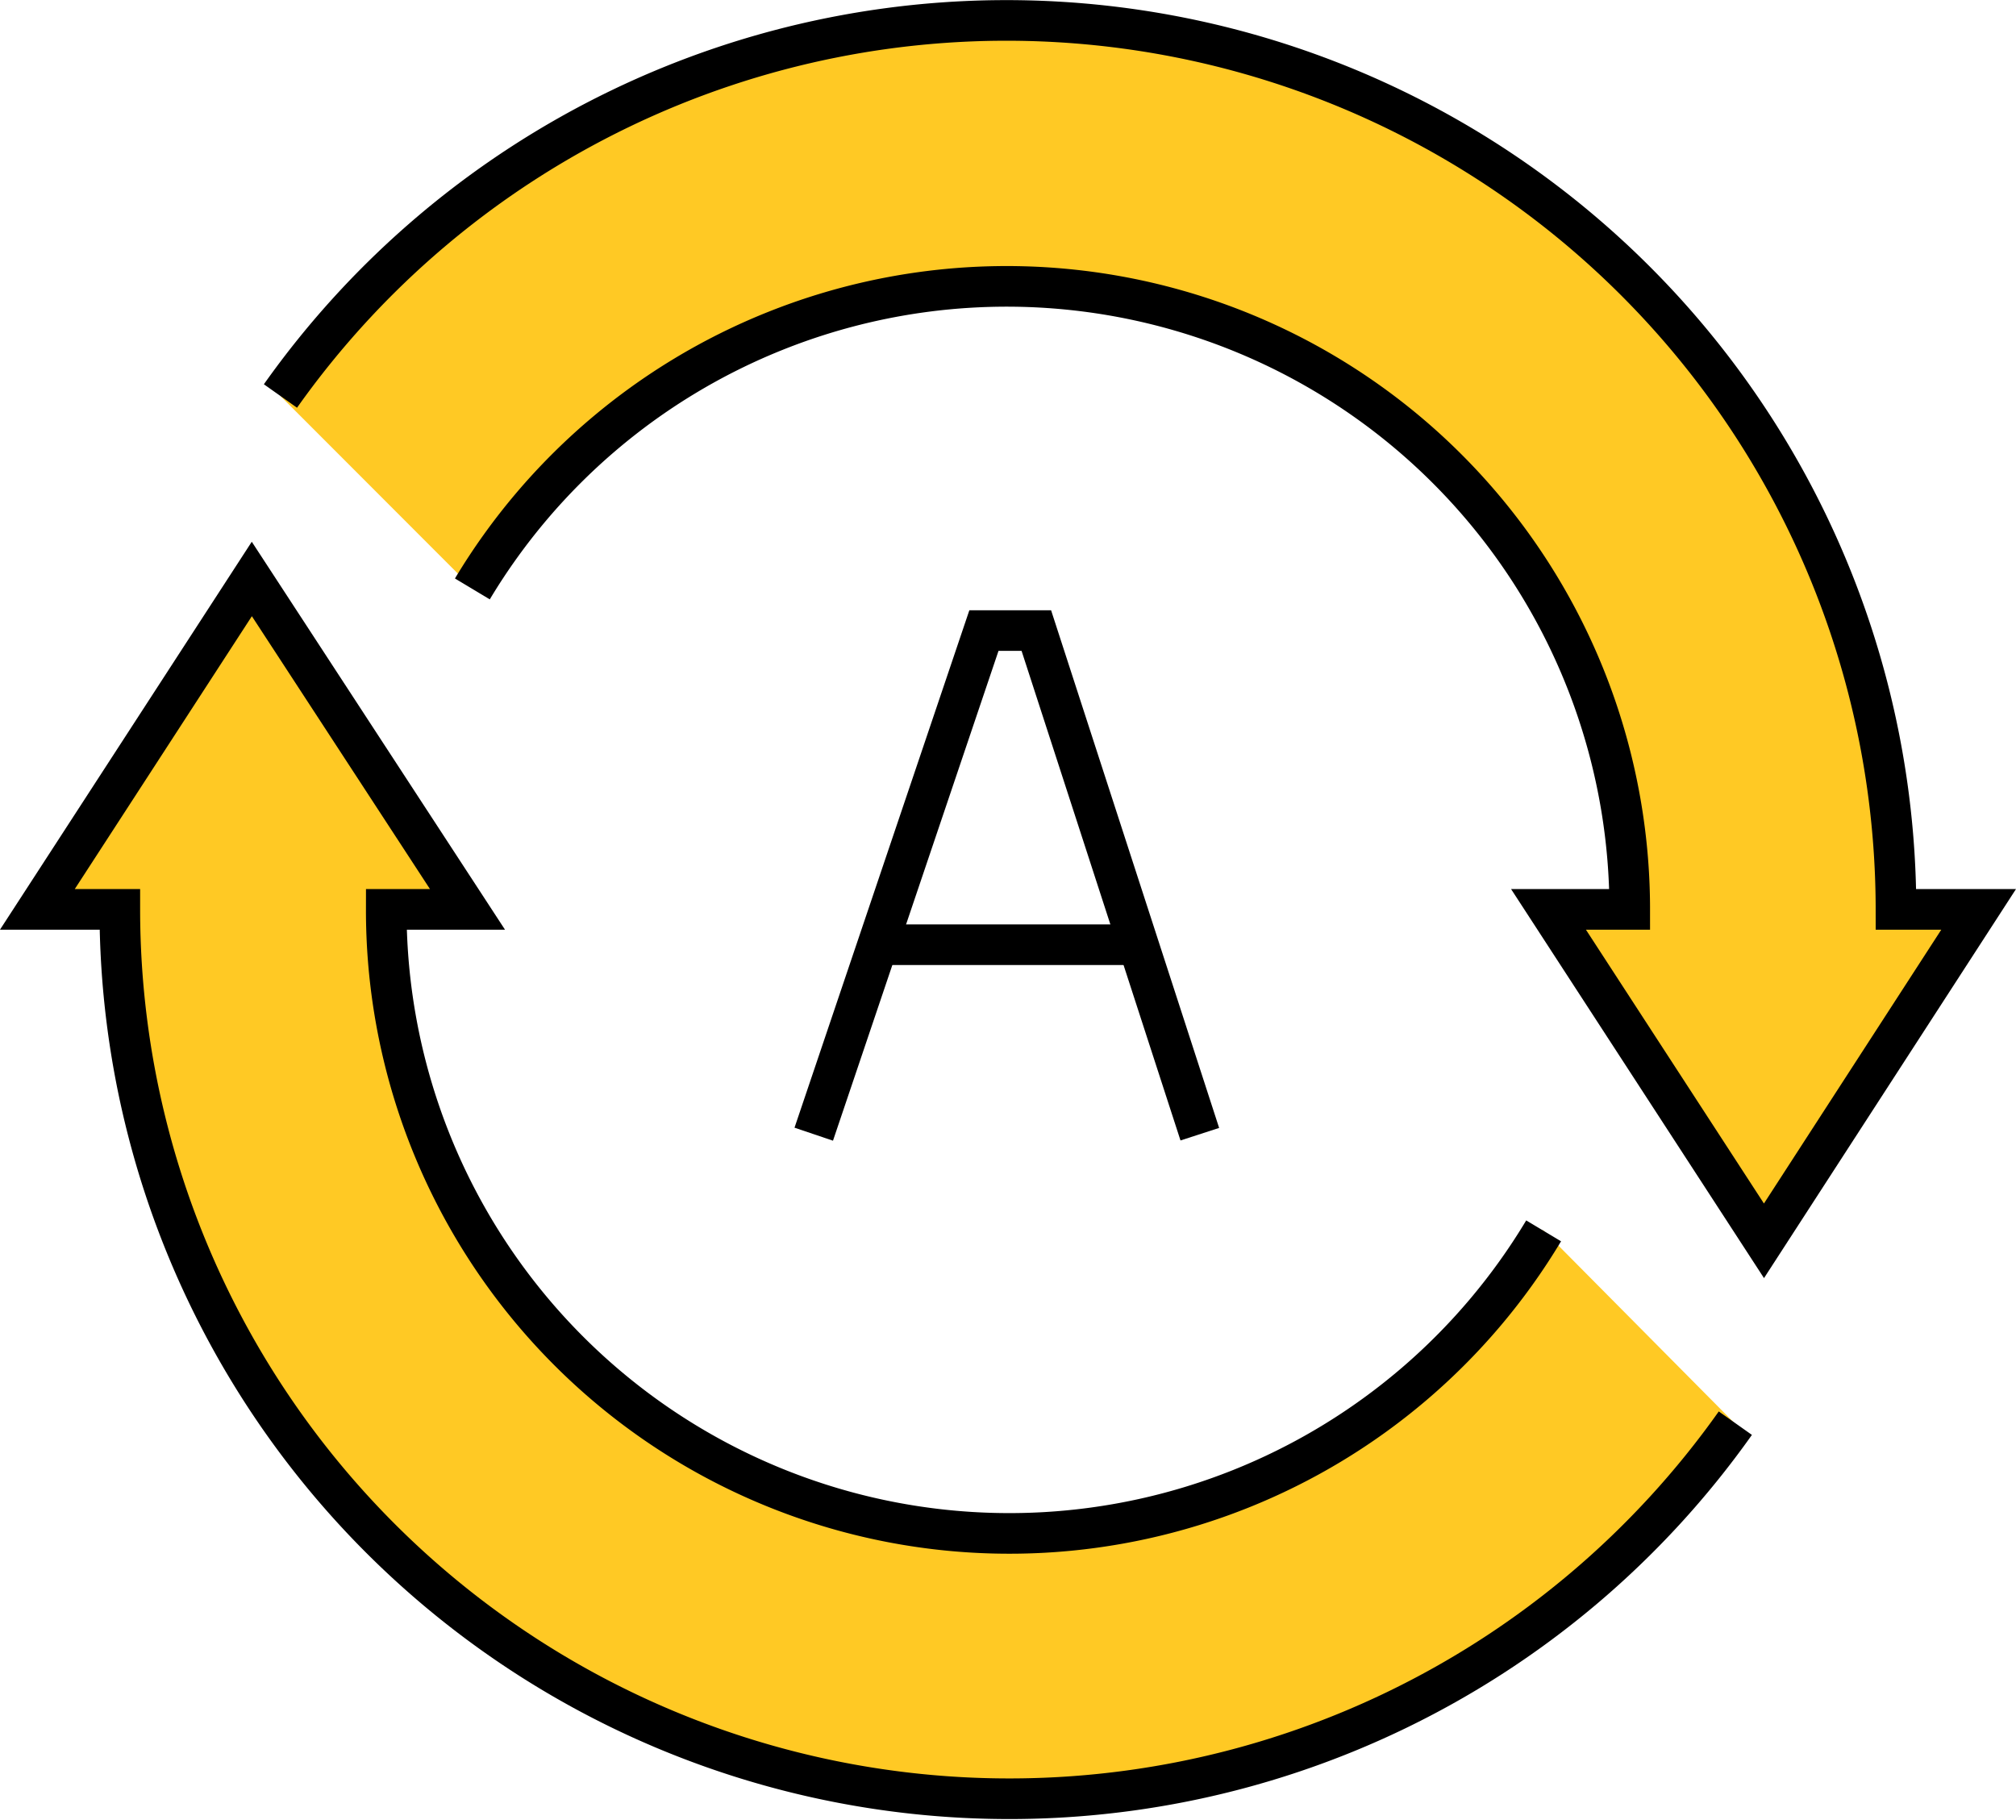 <svg id="Layer_1" data-name="Layer 1" xmlns="http://www.w3.org/2000/svg" viewBox="0 0 99.27 89.62">
  <g>
    <g>
      <path d="M14.27,24.72A43.8,43.8,0,0,1,93.82,50h4.07L87.32,66.32,76.75,50h4a30.68,30.68,0,0,0-57-15.79Z" transform="translate(-0.46 -5.22)" fill="#ffc924"/>
      <path d="M85.91,75.34A43.8,43.8,0,0,1,6.36,50H2.3L12.86,33.73,23.44,50h-4a30.68,30.68,0,0,0,57,15.79Z" transform="translate(-0.46 -5.22)" fill="#ffc924"/>
    </g>
    <g>
      <g>
        <path d="M23.72,34.22A30.68,30.68,0,0,1,80.71,50h-4L87.32,66.32,97.89,50H93.82A43.8,43.8,0,0,0,14.27,24.72" transform="translate(-0.46 -5.22)" fill="none" stroke="#000" stroke-miterlimit="10" stroke-width="2"/>
        <g>
          <polyline points="40.07 55.85 48.45 31.05 51.03 31.05 59.08 55.85" fill="none" stroke="#000" stroke-miterlimit="10" stroke-width="2"/>
          <line x1="43.22" y1="46.52" x2="56.05" y2="46.52" fill="none" stroke="#000" stroke-miterlimit="10" stroke-width="2"/>
        </g>
      </g>
      <path d="M76.47,65.83A30.68,30.68,0,0,1,19.48,50h4L12.86,33.73,2.3,50H6.36a43.8,43.8,0,0,0,79.55,25.3" transform="translate(-0.46 -5.22)" fill="none" stroke="#000" stroke-miterlimit="10" stroke-width="2"/>
    </g>
  </g>
</svg>
